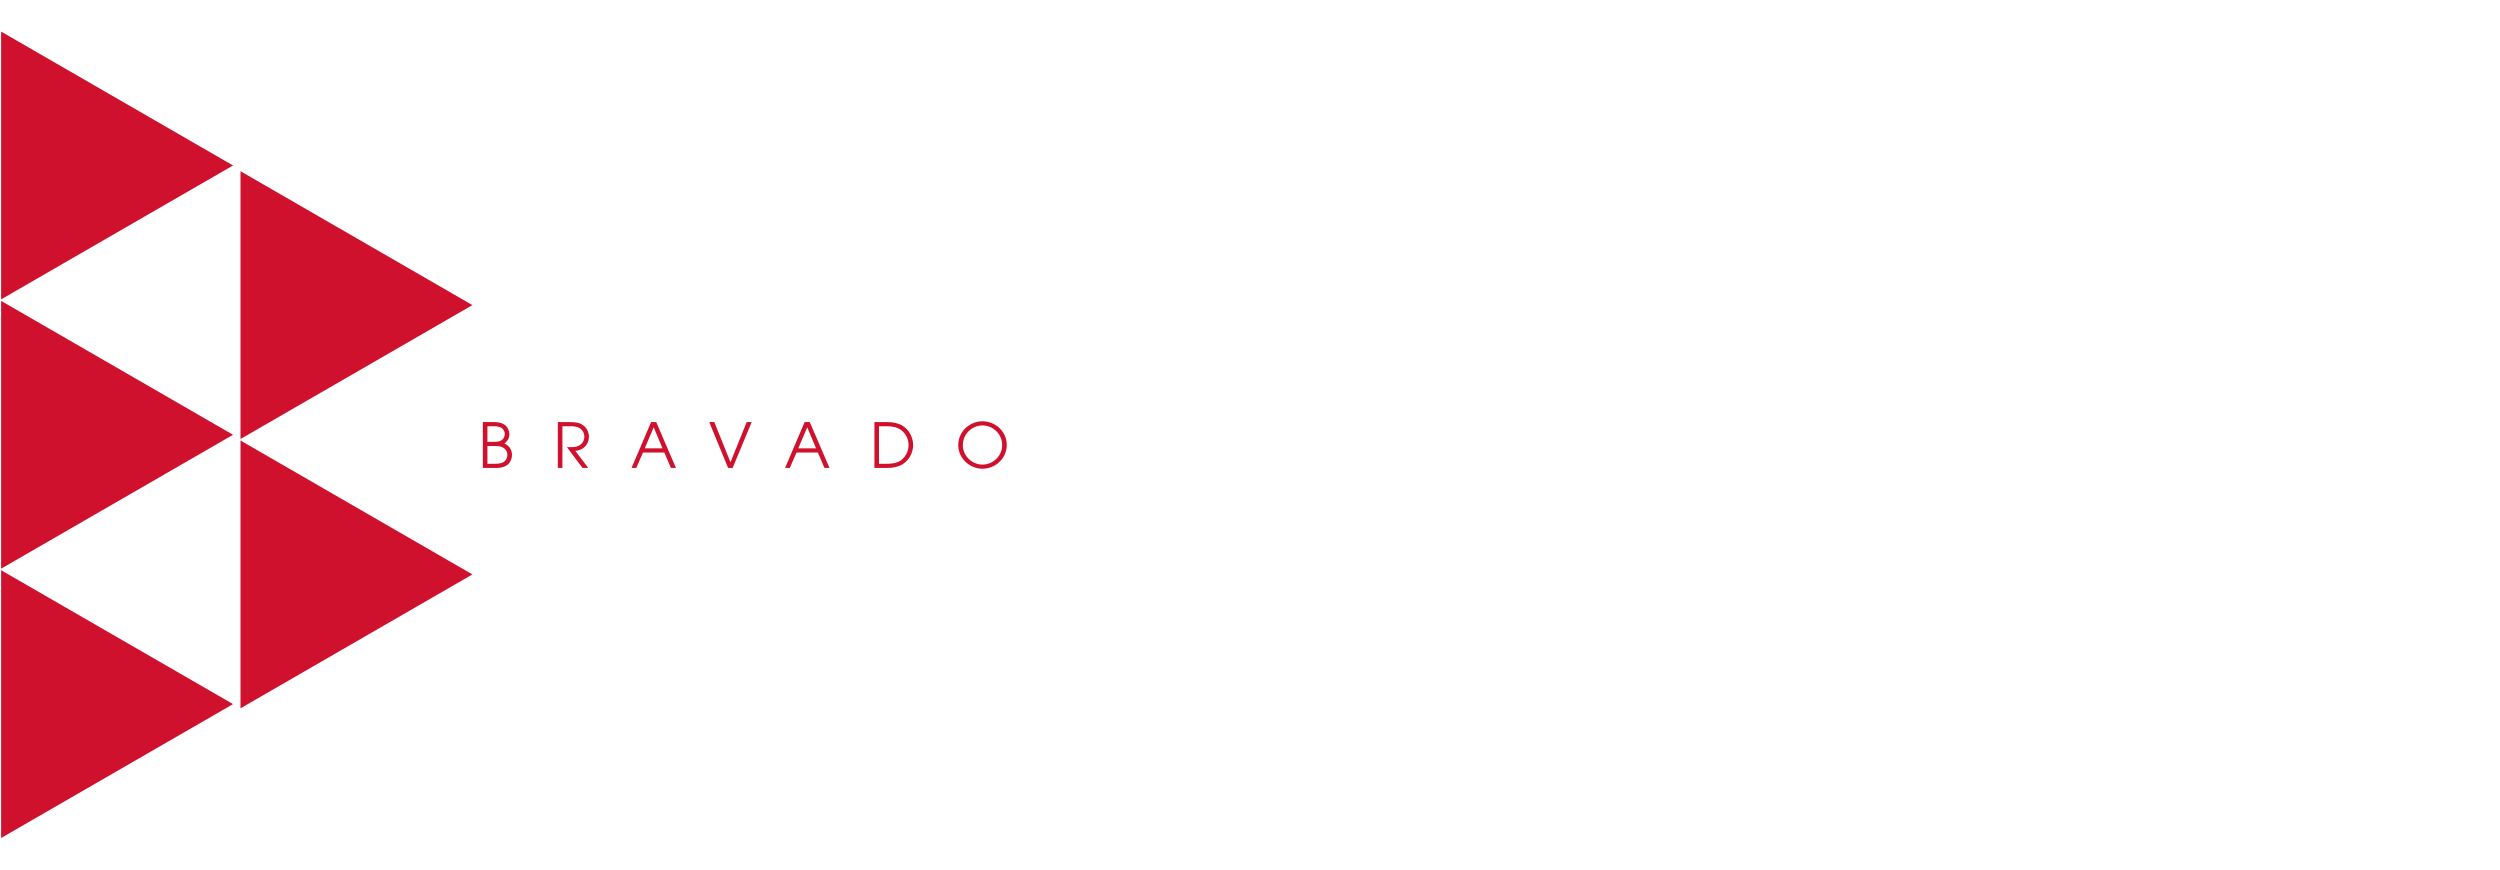 <svg xmlns="http://www.w3.org/2000/svg" width="230" height="80" viewBox="0 0 230 80" fill="none"><path d="M44.422 43.05V38.832H45.482C46.81 38.832 46.861 39.784 46.861 39.955C46.861 40.451 46.548 40.684 46.4 40.804C46.822 40.975 47.101 41.357 47.101 41.841C47.101 42.246 46.913 42.617 46.616 42.816C46.257 43.027 45.978 43.056 45.482 43.05H44.422ZM44.844 41.032V42.668H45.436C45.79 42.668 46.006 42.651 46.234 42.56C46.497 42.451 46.679 42.161 46.679 41.841C46.679 41.517 46.462 41.237 46.183 41.129C45.984 41.049 45.813 41.032 45.362 41.032H44.844ZM44.844 39.214V40.65H45.374C45.704 40.65 45.892 40.633 46.098 40.53C46.297 40.428 46.44 40.188 46.44 39.938C46.44 39.744 46.371 39.607 46.263 39.476C46.098 39.288 45.841 39.214 45.408 39.214H44.844ZM51.32 43.05V38.832H52.392C52.956 38.832 53.235 38.9 53.429 38.991C53.902 39.214 54.181 39.675 54.181 40.194C54.181 40.804 53.742 41.425 52.927 41.477L54.119 43.05H53.589L52.158 41.14C52.694 41.14 52.876 41.135 53.064 41.078C53.526 40.947 53.76 40.559 53.76 40.183C53.76 39.852 53.572 39.51 53.298 39.373C53.047 39.242 52.831 39.214 52.477 39.214H51.742V43.05H51.32ZM58.1 43.05L59.901 38.832H60.374L62.187 43.05H61.725L61.115 41.63H59.154L58.539 43.05H58.1ZM60.14 39.311L59.314 41.249H60.95L60.14 39.311ZM66.987 43.05L65.249 38.832H65.716L67.204 42.525L68.697 38.832H69.153L67.403 43.05H66.987ZM72.226 43.05L74.027 38.832H74.5L76.313 43.05H75.851L75.241 41.63H73.28L72.665 43.05H72.226ZM74.266 39.311L73.44 41.249H75.076L74.266 39.311ZM80.447 43.05V38.832H81.678C82.196 38.832 82.709 38.957 83.051 39.179C83.792 39.641 84.009 40.445 84.009 40.952C84.009 41.346 83.855 42.189 83.051 42.702C82.709 42.924 82.196 43.05 81.678 43.05H80.447ZM80.868 39.214V42.668H81.478C81.86 42.668 82.442 42.668 82.926 42.326C83.183 42.109 83.587 41.67 83.587 40.935C83.587 40.377 83.308 39.858 82.869 39.539C82.493 39.294 82.1 39.214 81.478 39.214H80.868ZM88.159 40.964C88.159 39.636 89.265 38.758 90.388 38.758C91.574 38.758 92.623 39.698 92.623 40.941C92.623 42.183 91.568 43.124 90.388 43.124C89.191 43.124 88.159 42.149 88.159 40.964ZM88.581 40.964C88.581 41.927 89.408 42.742 90.388 42.742C91.363 42.742 92.201 41.95 92.201 40.947C92.201 39.96 91.386 39.14 90.388 39.14C89.436 39.14 88.581 39.915 88.581 40.964Z" fill="#CF112D"></path><path d="M43.461 52.847L22.126 65.165L22.126 40.529L43.461 52.847Z" fill="#CF112D"></path><path d="M43.461 28.07L22.126 40.388L22.126 15.752L43.461 28.07Z" fill="#CF112D"></path><path d="M21.438 15.223L0.102 27.541L0.102 2.906L21.438 15.223Z" fill="#CF112D"></path><path d="M21.438 40L0.102 52.318L0.102 27.682L21.438 40Z" fill="#CF112D"></path><path d="M21.438 64.777L0.102 77.095L0.102 52.459L21.438 64.777Z" fill="#CF112D"></path></svg>